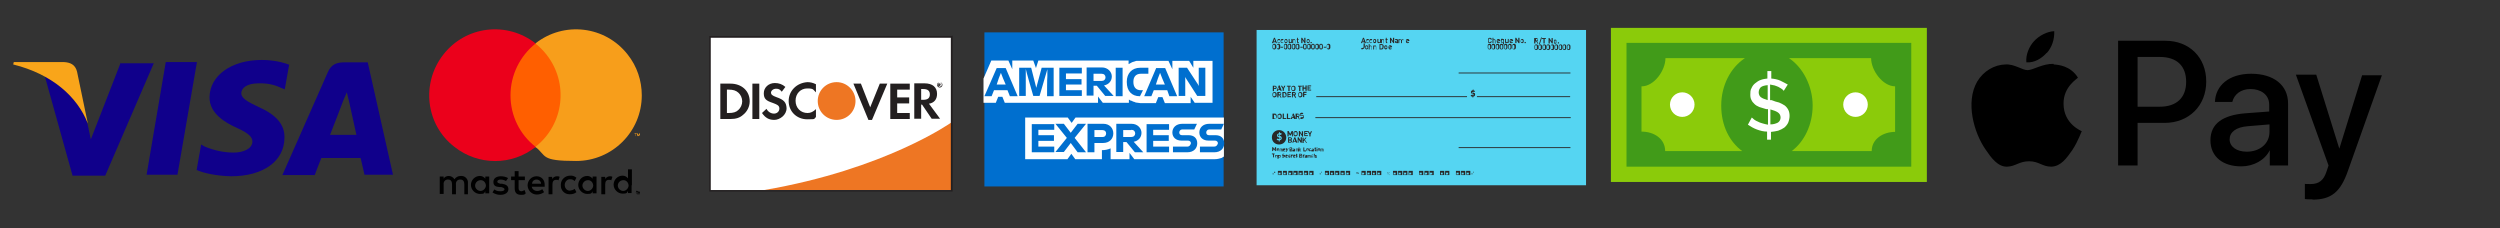 <?xml version="1.0" encoding="UTF-8"?>
<svg id="Layer_1" xmlns="http://www.w3.org/2000/svg" version="1.1" viewBox="0 0 834 76.1">
  <rect x="0" y="0" width="834" height="76.1" fill="#333333" stroke="none"/>
  <!-- Generator: Adobe Illustrator 29.5.1, SVG Export Plug-In . SVG Version: 2.1.0 Build 141)  -->
  <defs>
    <style>
      .st0 {
        fill: #8bcb0a;
      }

      .st1 {
        fill: #231f20;
      }

      .st2 {
        fill: #ee7623;
      }

      .st3 {
        fill: #55d5f2;
      }

      .st4 {
        fill: #f79e1b;
      }

      .st5 {
        fill: #f9a51a;
      }

      .st6 {
        fill: #fff;
      }

      .st7 {
        fill: #419b19;
      }

      .st8 {
        fill: #10008b;
      }

      .st9 {
        fill: #eb001b;
      }

      .st10 {
        fill: #ff5f00;
      }

      .st11 {
        fill: #282828;
      }

      .st12 {
        fill: #006fcf;
      }
    </style>
  </defs>
  <g>
    <rect class="st3" x="419.2" y="10" width="109.9" height="51.8"/>
    <g>
      <path class="st11" d="M426.9,45.8v.6c.2,0,.3,0,.3-.3s0,0-.1-.2h-.2,0Z"/>
      <path class="st11" d="M426.3,45.2s0,0,.1.2c0,.1.1.1.2,0v-.6c-.1,0-.3.2-.3.3h0Z"/>
      <path class="st11" d="M426.7,43.4c-1.3,0-2.4,1-2.4,2.4s1,2.4,2.4,2.4,2.4-1,2.4-2.4c-.1-1.4-1.1-2.4-2.4-2.4ZM426.9,46.8v.4h-.3v-.4c-.3,0-.6,0-.7-.3l.3-.3c.1,0,.3.2.5.2v-.6h-.1c-.2,0-.4,0-.4-.2-.1,0-.2-.3-.2-.4,0-.4.3-.7.7-.7v-.4h.3v.3c.3,0,.5,0,.6.3l-.3.3c-.1,0-.3,0-.4-.2v.6h.1c.2,0,.4,0,.4.2.1,0,.2.3.2.5,0,.4-.3.6-.7.7Z"/>
    </g>
    <g>
      <path class="st11" d="M431,45.5v-1l-.4.7h-.3l-.4-.7v1h-.4v-1.8h.4l.5,1,.5-1h.4v1.8h-.3Z"/>
      <path class="st11" d="M432.7,45.3c-.1,0-.3.2-.5.2s-.4,0-.5-.2c-.2-.2-.2-.4-.2-.7s0-.6.2-.7c.1,0,.3-.2.5-.2s.4,0,.5.2c.2.2.2.4.2.7s0,.5-.2.7ZM432.5,44.1c0,0-.2,0-.3,0h-.3c-.1,0-.1.2-.1.5s0,.4.1.5.1,0,.3,0h.3c.1,0,.1-.2.1-.5s0-.4-.1-.5Z"/>
      <path class="st11" d="M434.4,45.5l-.7-1.1v1.1h-.4v-1.8h.3l.7,1.1v-1h.4v1.8h-.3Z"/>
      <path class="st11" d="M435.1,45.5v-1.8h1.2v.3h-.9v.4h.7v.3h-.7v.4h.9v.3h-1.2Z"/>
      <path class="st11" d="M437.2,44.8v.7h-.4v-.7l-.6-1h.4l.4.7.3-.7h.4l-.5,1h0Z"/>
      <path class="st11" d="M430.4,47.6h-.7v-1.8h.7c.4,0,.6.2.6.5s-.1.3-.3.4c.1,0,.3.2.3.4,0,.4-.3.5-.6.5ZM430.4,46.1h-.4v.4h.4c.1,0,.3,0,.3-.2s-.2-.2-.3-.2ZM430.4,46.9h-.4v.4h.4c.2,0,.3,0,.3-.3,0,0-.2,0-.3-.1Z"/>
      <path class="st11" d="M432.3,47.6v-.3h-.8v.3h-.4l.7-1.8h.3l.7,1.8h-.5ZM431.9,46.4l-.3.7h.4v-.7h-.1Z"/>
      <path class="st11" d="M433.9,47.6l-.7-1.1v1.1h-.3v-1.8h.3l.7,1.1v-1.1h.4v1.8h-.4Z"/>
      <path class="st11" d="M435.7,47.6l-.5-.8-.3.3v.6h-.4v-1.8h.4v.8l.6-.8h.4l-.6.7.7,1.1h-.3Z"/>
    </g>
    <g>
      <path class="st11" d="M425.6,14.4v-.3h-.8v.3h-.5l.7-1.8h.3l.7,1.8h-.4ZM425.2,13.1l-.3.7h.4v-.7h-.1Z"/>
      <path class="st11" d="M426.7,14.4c-.3,0-.6-.1-.6-.7s.3-.7.6-.7.3.1.4.2l-.3.3c0,0-.2-.1-.3-.1-.1,0-.2,0-.2.1-.1.1-.1.2-.1.3s0,.3.1.3c0,0,.1.1.2.1.1,0,.1-.1.3-.1l.3.3c-.1-.1-.2,0-.4,0Z"/>
      <path class="st11" d="M427.8,14.4c-.3,0-.6-.1-.6-.7s.3-.7.6-.7.3.1.4.2l-.3.3c0,0-.1-.1-.2-.1,0,0-.1,0-.2.1-.1.1-.1.2-.1.3s0,.3.1.3c0,0,.1.1.2.1.1,0,.1-.1.2-.1l.3.2h-.4Z"/>
      <path class="st11" d="M429.4,14.2c-.1.1-.3.2-.4.2-.2,0-.3-.1-.4-.2s-.1-.3-.1-.5c0-.3.1-.4.1-.5.1-.1.3-.2.4-.2.2,0,.3.1.4.2.1.1.1.3.1.5s0,.4-.1.5ZM429.2,13.4c0,0-.1-.1-.2-.1-.2,0-.1,0-.2.1s-.1.2-.1.3,0,.3.1.3c0,0,.1.1.2.1,0,0,.1,0,.2-.1.1-.1.1-.2.1-.3-.1,0-.1-.2-.1-.3Z"/>
      <path class="st11" d="M430.6,14.4h-.6c-.1-.2-.1-.4-.1-.5v-.9h.3v.8c0,.2.1.3.3.3s.3-.1.3-.3v-.8h.3v1.3h-.5,0Z"/>
      <path class="st11" d="M432,14.4v-.8c0-.2-.1-.3-.3-.3s-.3.1-.3.3v.8h-.3v-1.3h.9c.1.2.1.4.1.5v.9c.2,0-.1,0-.1,0h0Z"/>
      <path class="st11" d="M433.1,14.4c-.3,0-.4-.2-.4-.4v-.7h-.1v-.3h.1v-.4h.3v.4h.2v.3h-.2v.7c0,.1.1.1.1.1h.2v.3s-.2,0-.2,0Z"/>
      <path class="st11" d="M435.2,14.4l-.7-1.1v1.1h-.4v-1.8h.3l.7,1.1v-1.1h.4v1.8h-.3Z"/>
      <path class="st11" d="M436.8,14.2c-.1.1-.3.2-.4.2-.2,0-.3-.1-.4-.2-.1-.1-.1-.3-.1-.5,0-.3.1-.4.1-.5.1-.1.3-.2.4-.2.2,0,.3.1.4.2.1.1.1.3.1.5s0,.4-.1.5ZM436.6,13.4c0,0-.1-.1-.2-.1s-.1,0-.2.1c-.1.1-.1.2-.1.3s0,.3.1.3c0,0,.1.1.2.1,0,0,.1,0,.2-.1.1-.1.1-.2.1-.3-.1,0-.1-.2-.1-.3Z"/>
      <path class="st11" d="M437.2,14.4v-.4h.4v.4h-.4Z"/>
      <path class="st11" d="M425.1,16.5c-.3,0-.6-.2-.6-.6v-.7c0-.4.3-.6.6-.6s.6.2.6.6v.8c-.1.3-.3.5-.6.5ZM425.3,15.2c0-.1-.1-.3-.3-.3s-.3.1-.3.3v.7c0,.1.1.3.3.3s.3-.1.3-.3c0,0,0-.7,0-.7Z"/>
      <path class="st11" d="M426.5,16.5c-.3,0-.6-.2-.6-.6v-.7c0-.4.3-.6.6-.6s.6.2.6.6v.8c-.1.3-.3.5-.6.5ZM426.6,15.2c0-.1-.1-.3-.3-.3s-.3.1-.3.3v.7c0,.1.1.3.3.3s.3-.1.3-.3c0,0,0-.7,0-.7Z"/>
      <path class="st11" d="M427.2,15.9v-.3h.8v.3h-.8Z"/>
      <path class="st11" d="M428.9,16.5c-.3,0-.6-.2-.6-.6v-.7c0-.4.3-.6.6-.6s.6.2.6.6v.8c-.1.3-.3.5-.6.5ZM429.1,15.2c0-.1-.1-.3-.3-.3s-.3.1-.3.3v.7c0,.1.1.3.3.3s.3-.1.3-.3c0,0,0-.7,0-.7Z"/>
      <path class="st11" d="M430.2,16.5c-.3,0-.6-.2-.6-.6v-.7c0-.4.3-.6.6-.6s.6.2.6.6v.8c0,.3-.3.5-.6.5ZM430.4,15.2c0-.1-.1-.3-.3-.3s-.3.1-.3.3v.7c0,.1.1.3.3.3s.3-.1.3-.3c0,0,0-.7,0-.7Z"/>
      <path class="st11" d="M431.6,16.5c-.3,0-.6-.2-.6-.6v-.7c0-.4.3-.6.6-.6s.6.2.6.6v.8c-.1.3-.4.5-.6.5ZM431.8,15.2c0-.1-.1-.3-.3-.3s-.3.1-.3.3v.7c0,.1.1.3.3.3s.3-.1.3-.3c0,0,0-.7,0-.7Z"/>
      <path class="st11" d="M432.9,16.5c-.3,0-.6-.2-.6-.6v-.7c0-.4.3-.6.6-.6s.6.2.6.6v.8c0,.3-.3.5-.6.5ZM433.1,15.2c0-.1-.1-.3-.3-.3s-.3.1-.3.3v.7c0,.1.1.3.3.3s.3-.1.3-.3c0,0,0-.7,0-.7Z"/>
      <path class="st11" d="M433.8,15.9v-.3h.8v.3h-.8Z"/>
      <path class="st11" d="M435.3,16.5c-.3,0-.6-.2-.6-.6v-.7c0-.4.3-.6.6-.6s.6.2.6.6v.8c0,.3-.3.5-.6.5ZM435.6,15.2c0-.1-.1-.3-.3-.3s-.3.1-.3.3v.7c0,.1.1.3.3.3s.3-.1.3-.3c0,0,0-.7,0-.7Z"/>
      <path class="st11" d="M436.7,16.5c-.3,0-.6-.2-.6-.6v-.7c0-.4.3-.6.6-.6s.6.2.6.6v.8c-.1.3-.3.5-.6.5ZM436.9,15.2c0-.1-.1-.3-.3-.3s-.3.1-.3.3v.7c0,.1.1.3.3.3s.3-.1.3-.3c0,0,0-.7,0-.7Z"/>
      <path class="st11" d="M438,16.5c-.3,0-.6-.2-.6-.6v-.7c0-.4.3-.6.6-.6s.6.2.6.6v.8c0,.3-.3.5-.6.5ZM438.3,15.2c0-.1-.1-.3-.3-.3s-.3.1-.3.3v.7c0,.1.1.3.3.3s.3-.1.3-.3c0,0,0-.7,0-.7Z"/>
      <path class="st11" d="M439.4,16.5c-.3,0-.6-.2-.6-.6v-.7c0-.4.3-.6.6-.6s.6.2.6.6v.8c-.1.3-.3.5-.6.5ZM439.6,15.2c0-.1-.1-.3-.3-.3s-.3.1-.3.3v.7c0,.1.1.3.3.3s.3-.1.3-.3c0,0,0-.7,0-.7Z"/>
      <path class="st11" d="M440.7,16.5c-.3,0-.6-.2-.6-.6v-.7c0-.4.3-.6.6-.6s.6.2.6.6v.8c0,.3-.3.5-.6.5ZM441,15.2c0-.1-.1-.3-.3-.3s-.3.1-.3.3v.7c0,.1.1.3.3.3s.3-.1.3-.3c0,0,0-.7,0-.7Z"/>
      <path class="st11" d="M441.6,15.9v-.3h.8v.3h-.8Z"/>
      <path class="st11" d="M443.2,16.5c-.3,0-.6-.2-.6-.6v-.7c0-.4.3-.6.6-.6s.6.2.6.6v.8c-.1.3-.3.5-.6.5ZM443.3,15.2c0-.1-.1-.3-.3-.3s-.3.1-.3.3v.7c0,.1.1.3.3.3s.3-.1.3-.3c0,0,0-.7,0-.7Z"/>
    </g>
    <g>
      <path class="st11" d="M425.3,29.7h-.3v.7h-.4v-1.8h.7c.4,0,.6.3.6.6s-.2.5-.6.5h0ZM425.3,28.9h-.3v.5h.3c.2,0,.3-.1.3-.3s-.2-.2-.3-.2Z"/>
      <path class="st11" d="M427.1,30.3v-.3h-.7v.3h-.5l.7-1.8h.3l.7,1.8h-.5ZM426.6,29.1l-.3.7h.4v-.7h-.1Z"/>
      <path class="st11" d="M428.3,29.6v.7h-.4v-.7l-.6-1h.4l.4.7.3-.7h.4l-.5,1h0Z"/>
      <path class="st11" d="M430.2,28.9v1.5h-.4v-1.5h-.5v-.3h1.3v.3h-.4Z"/>
      <path class="st11" d="M432,30.2c-.1.1-.3.2-.5.2s-.4-.1-.5-.2c-.2-.2-.2-.4-.2-.7s0-.6.2-.7c.1-.1.3-.2.5-.2s.4.1.5.2c.2.2.2.4.2.7s0,.5-.2.7ZM431.7,29c0,0-.2-.1-.3-.1-.2,0-.2.1-.3.1s-.1.2-.1.5,0,.4.1.5.1.1.3.1.2-.1.3-.1c.1-.1.1-.2.1-.5s0-.5-.1-.5Z"/>
      <path class="st11" d="M433.8,28.9v1.5h-.4v-1.5h-.4v-.3h1.3v.3h-.5Z"/>
      <path class="st11" d="M435.5,30.3v-.7h-.6v.7h-.4v-1.8h.4v.7h.6v-.7h.4v1.8h-.4Z"/>
      <path class="st11" d="M436.2,30.3v-1.8h1.2v.3h-.9v.4h.7v.3h-.7v.4h.9v.3h-1.2Z"/>
      <path class="st11" d="M425.7,32.3c-.1,0-.3.2-.5.2s-.4,0-.5-.2c-.2-.2-.2-.4-.2-.7s0-.6.2-.7c.1-.1.3-.2.5-.2s.4.1.5.2c.2.2.2.4.2.7s0,.5-.2.7ZM425.4,31.1c0,0-.2-.1-.3-.1s-.2.1-.3.1c-.1.1-.1.2-.1.5s0,.4.1.5.1,0,.3,0h.3c.1-.1.1-.2.1-.5s0-.4-.1-.5Z"/>
      <path class="st11" d="M427.2,32.5l-.4-.7h-.3v.7h-.4v-1.8h.7c.4,0,.6.3.6.6s-.2.4-.3.5l.4.8h-.3ZM426.9,31h-.3v.5h.3c.2,0,.3-.1.3-.3s0-.2-.3-.2Z"/>
      <path class="st11" d="M429,32.3c-.1,0-.3.2-.5.2h-.7v-1.8h.7c.2,0,.4.1.5.2.2.2.2.4.2.7s0,.5-.2.7ZM428.7,31.1c0,0-.2-.1-.3-.1h-.2v1.2h.6c.1,0,.1-.2.1-.5-.1-.3-.1-.4-.2-.5h0Z"/>
      <path class="st11" d="M429.5,32.5v-1.8h1.2v.3h-.9v.4h.7v.3h-.7v.4h.9v.3c0,0-1.2,0-1.2.1Z"/>
      <path class="st11" d="M432,32.5l-.4-.7h-.3v.7h-.3v-1.8h.7c.4,0,.6.3.6.6s-.2.4-.3.5l.4.8h-.4ZM431.7,31h-.3v.5h.3c.2,0,.3-.1.3-.3-.1-.1-.2-.2-.3-.2Z"/>
      <path class="st11" d="M434.3,32.3c-.1,0-.3.2-.5.2s-.4,0-.5-.2c-.2-.2-.2-.4-.2-.7s0-.6.2-.7c.1-.1.3-.2.5-.2s.4.1.5.2c.2.2.2.4.2.7s0,.5-.2.7ZM434,31.1c0,0-.2-.1-.3-.1-.2,0-.2.1-.3.1-.1.1-.1.2-.1.5s0,.4.1.5.1,0,.3,0h.3c.1-.1.1-.2.1-.5s0-.4-.1-.5Z"/>
      <path class="st11" d="M435.1,31v.4h.7v.3h-.7v.7h-.4v-1.8h1.2v.3c0,.1-.8.1-.8.1h0Z"/>
    </g>
    <g>
      <path class="st11" d="M425.4,50.5v-.8l-.3.5h-.1l-.3-.5v.7h-.3v-1.3h.3l.4.7.3-.7h.3v1.3h-.3Z"/>
      <path class="st11" d="M426.6,50.3h-.6c-.1,0-.1-.2-.1-.4s0-.3.1-.4h.6c.1,0,.1.2.1.4s0,.4-.1.4ZM426.5,49.8h-.1c0,0-.1,0-.1,0,0,0,0,0-.1.3,0,.2,0,.3.1.3h.2s0,0,.1-.3c-.1-.2-.1-.3-.1-.3Z"/>
      <path class="st11" d="M427.5,50.5v-.6s-.1-.2-.2-.2-.2,0-.2.2v.6h-.2v-.9h.9c.1,0,.1.2.1.3v.6h-.4,0Z"/>
      <path class="st11" d="M428.1,50.1s.1.2.2.2h.5c-.1.2-.2.2-.4.2-.3,0-.4,0-.4-.5s.2-.5.4-.5c.3,0,.4.2.4.4h0l-.7.3h0ZM428.5,49.8h-.4.4q0,0,0,0h0Z"/>
      <path class="st11" d="M429.3,50.6h-.1c0,0-.1,0-.2,0h-.1v-.2h.3l-.3-1h.3l.2.7.2-.6h.3l-.6,1h0Z"/>
      <path class="st11" d="M430.8,50.5h-.6v-1.3h.5c.3,0,.4,0,.4.4s-.1.3-.2.3c.1,0,.2,0,.2.3,0,0,0,.3-.3.3ZM430.7,49.4h-.3v.3h.5s-.1-.2-.2-.2h0ZM430.8,49.9h-.3v.3h.3c.1,0,.2,0,.2-.2s-.2,0-.2,0h0Z"/>
      <path class="st11" d="M431.8,50.5h-.6c0,0-.1,0-.1-.2,0,0,.1-.3.3-.3h.3c0-.2-.1-.2-.2-.2h-.3c.1-.2.2-.2.4-.2.3,0,.4,0,.4.3v.6h-.2,0ZM431.8,50.1h-.3.1c0,0,.1,0,.1,0,0,0,0,0,.1,0h0Z"/>
      <path class="st11" d="M432.9,50.5v-.6s-.1-.2-.2-.2-.2,0-.2.2v.6h-.2v-.9h.9c.1,0,.1.2.1.3v.6h-.4,0Z"/>
      <path class="st11" d="M433.9,50.5l-.3-.4h-.1v.4h-.3v-1.3h.3v.8l.3-.4h.3l-.4.4.4.6c.1,0-.2,0-.2,0h0Z"/>
      <path class="st11" d="M434.8,50.5v-1.3h.3v1h.6v.3h-.9Z"/>
      <path class="st11" d="M436.5,50.3h-.6c-.1,0-.1-.2-.1-.4s0-.3.1-.4h.6c.1,0,.1.2.1.4-.1.3-.1.4-.1.4ZM436.3,49.8h-.2c0,0-.1,0-.1.3s0,.3.1.3h.2s0,0,.1-.3c-.1-.2-.1-.3-.1-.3Z"/>
      <path class="st11" d="M437.1,50.5c-.2,0-.4,0-.4-.5s.3-.5.4-.5h.3l-.2.2h-.2c0,0,0,0-.1.2,0,0,0,.2.1.2h.2l.2.2h-.3v.2Z"/>
      <path class="st11" d="M438.1,50.5h-.6q0,0-.1-.2c0-.2.1-.3.3-.3h.3c0-.2-.1-.2-.2-.2h-.3c.1-.2.2-.2.4-.2.3,0,.4,0,.4.3v.6h-.2,0ZM438.1,50.1h-.3.1c0,0,.1,0,.1,0,0,0,0,0,.1,0h0Z"/>
      <path class="st11" d="M438.9,50.5c-.2,0-.3,0-.3-.3v-.5h-.1v-.2h.1v-.3h.3v.3h.2v.2h-.2v.4h.2v.2h-.2v.2Z"/>
      <path class="st11" d="M439.2,49.4v-.2h.3v.2h-.3ZM439.2,50.5v-.9h.3v.9h-.3Z"/>
      <path class="st11" d="M440.3,50.3h-.6c-.1,0-.1-.2-.1-.4s0-.3.1-.4h.6c.1,0,.1.2.1.4s0,.4-.1.4ZM440.1,49.8h-.2c0,0-.1,0-.1.3,0,.2,0,.3.1.3h.2c0,0,.1,0,.1-.3,0-.2,0-.3-.1-.3Z"/>
      <path class="st11" d="M441.2,50.5v-.6s-.1-.2-.2-.2-.2,0-.2.2v.6h-.3v-.9h.9c.1,0,.1.2.1.3v.6s-.3,0-.3,0Z"/>
      <path class="st11" d="M425,51.5v1h-.3v-1h-.4v-.3h.9v.3h-.2Z"/>
      <path class="st11" d="M426.1,52.5h-.6c-.1,0-.1-.2-.1-.4s0-.3.1-.4h.6c.1,0,.1.2.1.4s0,.3-.1.4ZM425.9,51.9h-.2c0,0-.1,0-.1.3,0,0,0,.2.1.3h.2s0-.1.1-.3c0-.2,0-.3-.1-.3Z"/>
      <path class="st11" d="M427.1,52.6c0,0-.2,0-.3,0h-.3v.4h-.3v-1.3h.9c.1,0,.1.3.1.4s0,.2-.1.4h0ZM426.8,51.9c-.1,0-.2,0-.2.3s0,.3.2.3.2,0,.2-.3c-.1-.2-.1-.3-.2-.3Z"/>
      <path class="st11" d="M428.2,52.6c-.2,0-.4,0-.5-.2l.2-.2h.3c0,0,.3,0,.3-.2s0,0-.1,0h-.6c0,0-.1-.1-.1-.3,0-.3.2-.4.4-.4h.4l-.2.2h-.3c0,0-.2,0-.2.2s0,0,.1,0h.7c.1,0,.1.2.1.3,0,.4-.3.5-.5.5h0Z"/>
      <path class="st11" d="M429,52.2s.1.2.2.2h.4c-.1.2-.2.2-.4.2-.3,0-.4,0-.4-.5s.2-.5.4-.5c.3,0,.4.2.4.4h0l-.6.3h0ZM429.4,52h-.4.4Z"/>
      <path class="st11" d="M430.2,52.6c-.2,0-.4,0-.4-.5s.3-.5.4-.5h.3l-.2.2h-.2v.2s0,.2.1.2h.2l.2.2c0,0-.2,0-.3,0v.2Z"/>
      <path class="st11" d="M431.2,52h-.1c-.1,0-.2,0-.2,0v.6h-.3v-1h.9l-.3.2h0Z"/>
      <path class="st11" d="M431.6,52.2s.1.2.2.2h.4c-.1.2-.2.2-.4.2-.3,0-.4,0-.4-.5s.2-.5.4-.5c.3,0,.4.2.4.4h0l-.6.3h0ZM432,52h-.4.4Z"/>
      <path class="st11" d="M432.7,52.6c-.2,0-.3,0-.3-.3v-.5h-.1v-.2h.1v-.3h.3v.3h.2v.2h-.2v.4h.2v.2h-.2v.2Z"/>
      <path class="st11" d="M434,52.6h-.6v-1.3h.5c.3,0,.4,0,.4.4s-.1.3-.2.3c.1,0,.2,0,.2.3.1.2,0,.3-.3.3ZM433.9,51.5h-.3v.3h.5c0,0,0-.2-.2-.2h0ZM434,52.1h-.3v.3h.3c.1,0,.2,0,.2-.2h-.2Z"/>
      <path class="st11" d="M435.1,52h-.1s-.1,0-.1,0v.6h-.3v-1h.9l-.4.2h0Z"/>
      <path class="st11" d="M435.9,52.6h-.3c-.1,0-.2,0-.3,0,0,0,0,0-.1-.2,0,0,.1-.3.3-.3h.3c0-.2-.1-.2-.2-.2h-.3c.1-.2.2-.2.4-.2.3,0,.4,0,.4.3v.6h-.2,0ZM435.9,52.2h-.3.2c.1,0,.1,0,.1,0h0Z"/>
      <path class="st11" d="M436.9,52.6v-.6s-.1-.2-.2-.2-.2,0-.2.2v.6h-.3v-.9h.9c.1,0,.1.2.1.3v.6s-.3,0-.3,0Z"/>
      <path class="st11" d="M437.8,52.6c-.2,0-.4,0-.4-.5s.3-.5.4-.5h.3l-.2.2h-.3s0,0-.1.2c0,0,0,.2.1.2h.3l.2.2h-.3v.2Z"/>
      <path class="st11" d="M438.8,52.6v-.6s-.1-.2-.2-.2-.1,0-.1.2v.6h-.2v-1.3h.3v.4h.3c.2,0,.3,0,.3.4v.6h-.4,0Z"/>
    </g>
    <g>
      <path class="st11" d="M425.7,39.5c-.1,0-.3.2-.5.2h-.7v-1.8h.7c.2,0,.4,0,.5.2.2.2.2.4.2.7s0,.5-.2.7ZM425.5,38.3h-.5v1.2h.6c.1,0,.1-.2.1-.5s0-.4-.2-.5v-.2Z"/>
      <path class="st11" d="M427.4,39.5c-.1,0-.3.2-.5.2s-.4,0-.5-.2c-.2-.2-.2-.4-.2-.7s0-.6.2-.7c.1,0,.3-.2.5-.2s.4,0,.5.2c.2.2.2.4.2.7s-.1.5-.2.7ZM427.1,38.3h-.6c0,0-.1.2-.1.5s0,.4.1.5.1,0,.3,0h.3c.1,0,.1-.2.1-.5s-.1-.4-.1-.5Z"/>
      <path class="st11" d="M427.9,39.7v-1.8h.4v1.5h.8v.3h-1.2,0Z"/>
      <path class="st11" d="M429.3,39.7v-1.8h.4v1.5h.8v.3h-1.2,0Z"/>
      <path class="st11" d="M431.7,39.7v-.3h-.7v.3h-.4l.7-1.8h.3l.7,1.8h-.6ZM431.3,38.4l-.3.7h.4v-.7h-.1Z"/>
      <path class="st11" d="M433.3,39.7l-.4-.7h-.3v.7h-.4v-1.8h.7c.4,0,.6.3.6.6s-.2.4-.3.5l.4.8h-.3ZM433,38.2h-.3v.5h.3c.2,0,.3,0,.3-.3s0-.2-.3-.2Z"/>
      <path class="st11" d="M434.4,39.7c-.3,0-.5,0-.7-.3l.3-.3h.4c.2,0,.3,0,.3-.3s0,0-.1-.2h-.9c-.1,0-.1-.2-.1-.4,0-.3.3-.6.6-.6s.4,0,.6.2l-.3.3h-.4c-.2,0-.3,0-.3.3s0,0,.1,0h.9c.1,0,.1.3.1.4.2.6-.1.8-.5.8h0Z"/>
    </g>
    <path class="st11" d="M491.5,32.2v.3h-.3v-.3c-.3,0-.4,0-.6-.3l.3-.3c.1.1.3.1.4.2v-.5h-.1c-.2,0-.3-.1-.4-.2s-.1-.2-.1-.4c0-.3.2-.5.6-.6v-.2h.3v.3c.2,0,.4.1.5.2l-.3.3c-.1-.1-.2-.1-.3-.1v.4h.1c.2,0,.3.1.4.1.1.1.1.3.1.4,0,.5-.3.7-.6.7ZM491.3,30.7c-.1,0-.3.1-.3.3s0,.1.1.1c0,0,.1.1.2.1v-.5h0ZM491.7,31.5c0,0-.1-.1-.2-.1v.4c.1,0,.3,0,.2-.3q0,0,0,0Z"/>
    <g>
      <path class="st11" d="M455.2,14.4v-.3h-.8v.3h-.4l.7-1.8h.3l.7,1.8h-.5ZM454.8,13.1l-.3.7h.4v-.7h-.1Z"/>
      <path class="st11" d="M456.3,14.4c-.3,0-.6-.1-.6-.7s.3-.7.6-.7.3.1.4.2l-.3.3c0,0-.2-.1-.3-.1-.1,0-.2,0-.2.1-.1.1-.1.2-.1.3s0,.3.1.3c0,0,.1.1.2.1.1,0,.1-.1.3-.1l.3.3c0-.1-.2,0-.4,0Z"/>
      <path class="st11" d="M457.4,14.4c-.3,0-.6-.1-.6-.7s.3-.7.6-.7.3.1.4.2l-.3.3c0,0-.1-.1-.2-.1,0,0-.1,0-.2.1-.1.1-.1.2-.1.3s0,.3.1.3c0,0,.1.1.2.1.1,0,.1-.1.2-.1l.3.2h-.4Z"/>
      <path class="st11" d="M459,14.2c-.1.1-.3.2-.4.2-.2,0-.3-.1-.4-.2s-.1-.3-.1-.5c0-.3.1-.4.1-.5.1-.1.3-.2.4-.2.2,0,.3.1.4.2s.1.3.1.5,0,.4-.1.5ZM458.7,13.4c0,0-.1-.1-.2-.1s-.1,0-.1.1c-.1.1-.1.2-.1.3s0,.3.1.3h.1c0,0,.1,0,.2,0,.1-.1.1-.2.1-.3,0,0,0-.2-.1-.3Z"/>
      <path class="st11" d="M460.2,14.4h-.3c-.1,0-.3-.1-.3-.1-.1-.1-.1-.3-.1-.4v-.9h.3v.8c0,.2.1.3.3.3s.3-.1.3-.3v-.8h.3v1.3h-.5,0Z"/>
      <path class="st11" d="M461.6,14.4v-.8c0-.2-.1-.3-.3-.3s-.3.1-.3.3v.8h-.3v-1.3h.9c.1.2.1.4.1.5v.9c.2,0-.1,0-.1,0h0Z"/>
      <path class="st11" d="M462.7,14.4c-.3,0-.4-.2-.4-.4v-.7h-.1v-.3h.1v-.4h.3v.4h.3v.3h-.3v.7c0,.1.1.1.1.1h.1v.3s-.1,0-.1,0Z"/>
      <path class="st11" d="M464.8,14.4l-.7-1.1v1.1h-.4v-1.8h.3l.7,1.1v-1.1h.4v1.8h-.3Z"/>
      <path class="st11" d="M466.2,14.4h-.3c-.1,0-.3-.1-.4-.1-.1-.1-.1-.2-.1-.3,0-.2.1-.4.4-.4h.3c0-.2-.1-.3-.3-.3s-.2.1-.3.1l-.2-.2c.1-.1.3-.2.5-.2.4,0,.6.2.6.5v.9h-.2ZM466.2,13.8h-.3c-.1,0-.2.1-.2.1,0,.1.1.2.2.2s.1,0,.2-.1c0,0,0,0,0-.2h0Z"/>
      <path class="st11" d="M468.3,14.4v-.8c0-.2-.1-.3-.3-.3s-.3.1-.3.3v.8h-.3v-.8c0-.2-.1-.3-.3-.3s-.3.1-.3.3v.8h-.3v-1.3h.6c.1,0,.3.1.4.2.1-.1.3-.2.4-.2s.3.1.3.1c.1.1.1.3.1.4v.8c.4,0,0,0,0,0h0Z"/>
      <path class="st11" d="M469.3,13.8c0,.2.1.3.3.3s.3-.1.3-.1l.2.2c-.1.1-.3.2-.5.2-.3,0-.6-.1-.6-.7s.3-.7.6-.7.6.3.6.6h0c0,.1-.9.2-.9.2h0ZM469.7,13.4c0,0-.2-.1-.3-.1s-.2.1-.3.1c0,0,0,.1-.1.1h.5c.1,0,.2,0,.2-.1h0Z"/>
      <path class="st11" d="M454.5,16.5c-.2,0-.3-.1-.5-.2l.3-.3h.3c.2,0,.3-.1.3-.3v-1.2h.4v1.2c-.2.5-.5.7-.8.7h0Z"/>
      <path class="st11" d="M456.3,16.3c-.1.1-.3.2-.4.2-.2,0-.3-.1-.4-.2s-.1-.3-.1-.5c0-.3.1-.4.1-.5.1-.1.2-.2.4-.2s.3.1.4.2.1.3.1.5c.1.2.1.4-.1.5ZM456.1,15.5c0,0-.1-.1-.2-.1,0,0-.1,0-.2.1-.1.1-.1.2-.1.3s0,.3.1.3c0,0,.1.1.2.1s.1,0,.2-.1c.1-.1.1-.2.1-.3s0-.2-.1-.3Z"/>
      <path class="st11" d="M457.5,16.5v-.8c0-.2-.1-.3-.3-.3s-.3.1-.3.3v.8h-.3v-1.8h.3v.6c.1-.1.2-.1.3-.1.3,0,.4.2.4.5v.9h-.1Z"/>
      <path class="st11" d="M459,16.5v-.8c0-.2-.1-.3-.3-.3s-.3.1-.3.3v.8h-.3v-1.3h.9c.1.2.1.4.1.5v.9h-.1Z"/>
      <path class="st11" d="M461.4,16.3c-.1.1-.3.2-.5.2h-.7v-1.8h.7c.2,0,.4.1.5.2.2.2.2.4.2.7-.1.3-.1.5-.2.7ZM461.1,15.1c0,0-.2-.1-.3-.1h-.3v1.2h.3c.1,0,.2-.1.3-.1.1-.1.1-.2.1-.5v-.5h-.1Z"/>
      <path class="st11" d="M462.7,16.3c-.1.1-.3.2-.4.2s-.3-.1-.4-.2-.1-.3-.1-.5c0-.3,0-.4.1-.5s.2-.2.4-.2c.3,0,.3.1.4.2.1.1.1.3.1.5s0,.4-.1.5ZM462.5,15.5c0,0-.1-.1-.2-.1,0,0-.1,0-.1.1-.1.1-.1.2-.1.3s0,.3.1.3h.1c0,0,.1,0,.2,0,.1-.1.1-.2.1-.3s0-.2-.1-.3Z"/>
      <path class="st11" d="M463.5,15.9c0,.2.1.3.3.3s.3-.1.3-.1l.2.2c-.1.1-.3.2-.5.2-.3,0-.6-.1-.6-.7s.3-.7.6-.7.6.3.6.6h0c0,.1-.9.2-.9.2h0ZM463.9,15.6c0,0-.2-.1-.3-.1-.2,0-.2.1-.3.1h0c0,.1.5.1.5.1h0Z"/>
    </g>
    <g>
      <path class="st11" d="M497,14.4c-.2,0-.4-.1-.5-.2-.1-.1-.1-.2-.1-.3v-.8c0-.1.1-.2.1-.3.1-.1.3-.2.5-.2.4,0,.6.2.7.6h-.4c-.1-.2-.1-.3-.3-.3s-.2.1-.3.1c-.1.1-.1.2-.1.5s0,.4.1.5.1.1.3.1.3-.1.3-.3h.4c-.1.4-.4.6-.7.6Z"/>
      <path class="st11" d="M498.7,14.4v-.8c0-.2-.1-.3-.3-.3s-.2.1-.2.3v.8h-.3v-1.8h.3v.6c.1-.1.2-.1.3-.1.3,0,.4.2.4.5v.9h-.2,0Z"/>
      <path class="st11" d="M499.6,13.8c0,.2.1.3.3.3s.3-.1.3-.1l.2.2c-.1.1-.3.2-.5.2-.3,0-.6-.1-.6-.7s.3-.7.6-.7.6.3.6.6h0c-.1.2-.9.2-.9.2ZM500,13.5c0,0-.2-.1-.3-.1-.2,0-.2.1-.3.1h0c0,.1.5.1.5.1.1,0,.1-.1,0-.1h0Z"/>
      <path class="st11" d="M501.4,14.8v-.6c-.1.1-.2.1-.3.1s-.3-.1-.3-.1c-.1-.1-.1-.4-.1-.6s0-.4.1-.6c.1-.1.2-.1.3-.1s.3.1.3.1h.3v1.8s-.3,0-.3,0ZM501.2,13.3c-.2,0-.3.2-.3.4,0,.3,0,.4.3.4s.3-.2.3-.4-.1-.4-.3-.4Z"/>
      <path class="st11" d="M502.8,14.4h-.6c-.1-.2-.1-.4-.1-.5v-.9h.3v.8c0,.2.1.3.3.3s.3-.1.3-.3v-.8h.3v1.3h-.5,0Z"/>
      <path class="st11" d="M503.9,13.8c0,.2.1.3.3.3s.3-.1.3-.1l.2.2c-.1.1-.3.2-.5.2-.3,0-.6-.1-.6-.7s.3-.7.6-.7.6.3.6.6h0c-.2.2-.9.2-.9.2ZM504.3,13.5c0,0-.2-.1-.3-.1-.1,0-.2.1-.3.1,0,0,0,.1-.1.1h.7,0Z"/>
      <path class="st11" d="M506.6,14.4l-.7-1.1v1.1h-.4v-1.8h.3l.7,1.1v-1.1h.4v1.8h-.3Z"/>
      <path class="st11" d="M508.2,14.2c-.1.1-.3.2-.4.2-.2,0-.3-.1-.4-.2-.1-.2-.1-.3-.1-.5,0-.3.1-.4.1-.5.1-.1.2-.2.4-.2s.3.1.4.2.1.3.1.5,0,.4-.1.5ZM507.9,13.4c0,0-.1-.1-.2-.1s-.1,0-.2.1c-.1.1-.1.2-.1.3s0,.3.1.3c0,0,.1.1.2.1,0,0,.1,0,.2-.1.1-.1.1-.2.1-.3s0-.2-.1-.3Z"/>
      <path class="st11" d="M508.6,14.4v-.4h.4v.4h-.4Z"/>
      <path class="st11" d="M496.9,16.5c-.3,0-.6-.2-.6-.6v-.7c0-.4.3-.6.6-.6s.6.2.6.6v.8c-.1.3-.3.5-.6.5ZM497.1,15.3c0-.1-.1-.3-.3-.3s-.3.1-.3.3v.7c0,.2.1.3.3.3s.3-.1.3-.3c0,0,0-.7,0-.7Z"/>
      <path class="st11" d="M498.2,16.5c-.3,0-.6-.2-.6-.6v-.7c0-.4.3-.6.6-.6s.6.2.6.6v.8c0,.3-.3.5-.6.5ZM498.4,15.3c0-.1-.1-.3-.3-.3s-.3.1-.3.3v.7c0,.2.1.3.3.3s.3-.1.3-.3c0,0,0-.7,0-.7Z"/>
      <path class="st11" d="M499.6,16.5c-.3,0-.6-.2-.6-.6v-.7c0-.4.3-.6.6-.6s.6.2.6.6v.8c-.1.3-.3.5-.6.5ZM499.8,15.3c0-.1-.1-.3-.3-.3s-.3.1-.3.3v.7c0,.2.1.3.3.3s.3-.1.3-.3c0,0,0-.7,0-.7Z"/>
      <path class="st11" d="M500.9,16.5c-.3,0-.6-.2-.6-.6v-.7c0-.4.3-.6.6-.6s.6.2.6.6v.8c0,.3-.3.5-.6.5ZM501.2,15.3c0-.1-.1-.3-.3-.3s-.3.1-.3.3v.7c0,.2.1.3.3.3s.3-.1.3-.3c0,0,0-.7,0-.7Z"/>
      <path class="st11" d="M502.3,16.5c-.3,0-.6-.2-.6-.6v-.7c0-.4.3-.6.6-.6s.6.2.6.6v.8c-.1.3-.4.5-.6.5ZM502.5,15.3c0-.1-.1-.3-.3-.3s-.3.1-.3.3v.7c0,.2.1.3.3.3s.3-.1.3-.3c0,0,0-.7,0-.7Z"/>
      <path class="st11" d="M503.7,16.5c-.3,0-.6-.2-.6-.6v-.7c0-.4.3-.6.6-.6s.6.2.6.6v.8c-.1.3-.3.5-.6.5ZM503.9,15.3c0-.1-.1-.3-.3-.3s-.3.1-.3.3v.7c0,.2.1.3.3.3s.3-.1.3-.3c0,0,0-.7,0-.7Z"/>
      <path class="st11" d="M505.1,16.5c-.3,0-.6-.2-.6-.6v-.7c0-.4.3-.6.6-.6s.6.2.6.6v.8c-.1.3-.3.5-.6.5ZM505.2,15.3c0-.1-.1-.3-.3-.3s-.3.1-.3.3v.7c0,.2.1.3.3.3s.3-.1.3-.3c0,0,0-.7,0-.7Z"/>
    </g>
    <g>
      <path class="st11" d="M512.9,14.5l-.4-.7h-.3v.7h-.4v-1.8h.7c.4,0,.6.3.6.6s-.2.4-.3.5l.4.8h-.3ZM512.7,13h-.3v.5h.3c.2,0,.3-.1.3-.3,0,0-.2-.2-.3-.2Z"/>
      <path class="st11" d="M513.7,14.7h-.3l.7-2.2h.3l-.7,2.2Z"/>
      <path class="st11" d="M515.3,13v1.5h-.4v-1.5h-.5v-.3h1.3v.3c0,0-.4,0-.4,0h0Z"/>
      <path class="st11" d="M517.7,14.5l-.7-1.1v1.1h-.4v-1.8h.3l.7,1.1v-1.1h.4v1.8h-.3Z"/>
      <path class="st11" d="M519.2,14.4c0,.1-.3.2-.4.2-.2,0-.3-.1-.4-.2v-1c0-.1.2-.2.4-.2s.3.1.4.2v.5c0,.2,0,.3,0,.5ZM519,13.6c0,0,0-.1-.2-.1s-.2,0-.2.1v.6c0,0,0,0,.2.1.1,0,.2,0,.2-.1v-.6Z"/>
      <path class="st11" d="M519.7,14.5v-.4h.4v.4h-.4Z"/>
      <path class="st11" d="M512.5,16.7c-.3,0-.6-.2-.6-.6v-.7c0-.4.3-.6.6-.6s.6.2.6.6v.7c0,.4-.4.6-.6.6ZM512.7,15.4c0-.2,0-.3-.3-.3s-.3.1-.3.3v.7c0,.2,0,.3.3.3s.3-.1.3-.3v-.7Z"/>
      <path class="st11" d="M513.8,16.7c-.3,0-.6-.2-.6-.6v-.7c0-.4.3-.6.6-.6s.6.2.6.6v.7c0,.4-.3.6-.6.6ZM514,15.4c0-.2,0-.3-.3-.3s-.3.1-.3.3v.7c0,.2,0,.3.3.3s.3-.1.3-.3v-.7Z"/>
      <path class="st11" d="M515.2,16.7c-.3,0-.6-.2-.6-.6v-.7c0-.4.3-.6.6-.6s.6.2.6.6v.7c0,.4-.3.6-.6.6ZM515.4,15.4c0-.2,0-.3-.3-.3s-.3.1-.3.3v.7c0,.2,0,.3.3.3s.3-.1.3-.3v-.7Z"/>
      <path class="st11" d="M516.5,16.7c-.3,0-.6-.2-.6-.6v-.7c0-.4.3-.6.6-.6s.6.2.6.6v.7c0,.4-.3.6-.6.6ZM516.7,15.4c0-.2,0-.3-.3-.3s-.3.1-.3.3v.7c0,.2,0,.3.3.3s.3-.1.3-.3v-.7Z"/>
      <path class="st11" d="M517.9,16.7c-.3,0-.6-.2-.6-.6v-.7c0-.4.3-.6.6-.6s.6.2.6.6v.7c0,.4-.3.6-.6.6ZM518,15.4c0-.2,0-.3-.3-.3s-.3.1-.3.3v.7c0,.2,0,.3.3.3s.3-.1.3-.3v-.7Z"/>
      <path class="st11" d="M519.2,16.7c-.3,0-.6-.2-.6-.6v-.7c0-.4.3-.6.6-.6s.6.2.6.6v.7c0,.4-.3.6-.6.6ZM519.4,15.4c0-.2,0-.3-.3-.3s-.3.1-.3.3v.7c0,.2,0,.3.3.3s.3-.1.3-.3v-.7Z"/>
      <path class="st11" d="M520.6,16.7c-.3,0-.6-.2-.6-.6v-.7c0-.4.3-.6.6-.6s.6.2.6.6v.7c0,.4-.3.6-.6.6ZM520.8,15.4c0-.2,0-.3-.3-.3s-.3.1-.3.3v.7c0,.2,0,.3.3.3s.3-.1.3-.3v-.7Z"/>
      <path class="st11" d="M521.9,16.7c-.3,0-.6-.2-.6-.6v-.7c0-.4.3-.6.6-.6s.6.2.6.6v.7c0,.4-.3.6-.6.6ZM522.1,15.4c0-.2,0-.3-.3-.3s-.3.1-.3.3v.7c0,.2,0,.3.3.3s.3-.1.3-.3v-.7Z"/>
      <path class="st11" d="M523.3,16.7c-.3,0-.6-.2-.6-.6v-.7c0-.4.3-.6.6-.6s.6.2.6.6v.7c0,.4-.3.6-.6.6ZM523.5,15.4c0-.2,0-.3-.3-.3s-.3.1-.3.3v.7c0,.2,0,.3.3.3s.3-.1.3-.3v-.7Z"/>
    </g>
    <rect class="st11" x="486.6" y="24.2" width="37.3" height=".3"/>
    <rect class="st11" x="486.6" y="49.1" width="37.3" height=".3"/>
    <rect class="st11" x="439.1" y="32.1" width="50.3" height=".3"/>
    <rect class="st11" x="438.8" y="39.1" width="85.2" height=".3"/>
    <rect class="st11" x="492.7" y="32.1" width="31.1" height=".3"/>
    <g>
      <path class="st11" d="M424.7,58.2h0q0,0,0,0t0,0,0,0v-.4c-.1,0-.1-.3-.1-.3h0v.7c0,0,.1,0,.1,0q0,0,0,0t0,0h0ZM424.9,58.2h0q0,0,0,0t0,0,0,0v-.4c-.1,0-.1-.3-.1-.3h0v.7c.1,0,.2,0,.1,0q0,0,0,0t0,0h0ZM425.1,57.8h0v-.5h.3v.4h-.3,0Z"/>
      <path class="st11" d="M426.6,58.4s-.1,0,0,0h-.3v-.2h0v-1h0v-.2h1.3v.2h0v1h0v.2h-1ZM426.6,58.2h.6v-.6h0s0,0-.1,0h-.6v.8h.1q0,0,0,0t0,0h0v-.2Z"/>
      <path class="st11" d="M428.3,58.4h-.3v-.2h0v-1h0v-.2h1.3v.2h0v1h0v.2h-1ZM428.3,58.2h.6v-.6h-.7v.8h.1v-.2Z"/>
      <path class="st11" d="M430.1,58.4s-.1,0,0,0h-.3v-.2h0v-1h0v-.2h1.4v.2h0v1h0v.2h-1.1ZM430.1,58.2h.6v-.6h0s0,0-.1,0h-.6v.8h.1q0,0,0,0h0v-.2Z"/>
      <path class="st11" d="M431.8,58.4h-.3v-.2h0v-1h0v-.2h1.4v.2h0v1h0v.2h-1.1ZM431.8,58.2h.6v-.6h-.7v.8h.1s0,0,0,0h0v-.2Z"/>
      <path class="st11" d="M433.5,58.4h-.3v-.2h0v-1h0v-.2h1.4v.2h0v1h0v.2h-1.1ZM433.6,58.2h.6v-.6h0s0,0-.1,0h-.6v.8h.1q0,0,0,0t0,0,0,0v-.2Z"/>
      <path class="st11" d="M435.3,58.4h-.3v-.2h0v-1h0v-.2h1.4v.2h0v1h0v.2h-1.1ZM435.3,58.2h.6v-.6h-.7v.8h.1v-.2Z"/>
      <path class="st11" d="M437.1,58.4q0,0,0,0h-.3v-.2h0v-1h0v-.2h1.4v.2h0v1h0v.2h-1.1ZM437.1,58.2h.6v-.6h0s0,0-.1,0h-.6v.8h.1q0,0,0,0t0,0c-.1,0,0,0,0,0v-.2Z"/>
      <path class="st11" d="M440.4,58.2s-.1,0,0,0q0,0,0,0t0,0,0,0v-.4c-.1,0-.1-.3-.1-.3h0v.7c0,0,.1,0,.1,0s0,0,0,0,0,0,0,0h0ZM440.6,58.2h0q0,0,0,0t0,0,0,0v-.4c-.1,0-.1-.3-.1-.3h0v.7c.1,0,.2,0,.1,0q0,0,0,0t0,0h0ZM440.8,57.8h0s0,0,0,0t0,0v-.3c-.1,0-.1-.2-.1-.2h.2v.4h-.1c.2,0,0,0,0,0h0Z"/>
      <path class="st11" d="M442.3,58.4h-.3v-.2h0v-1h0v-.2h1.4v.2h0v1h0v.2h-1.1ZM442.3,58.2h.6v-.6h-.7v.8h.1s0,0,0,0t0,0h0v-.2Z"/>
      <path class="st11" d="M444,58.4s-.1,0,0,0h-.3v-.2h0v-1h0v-.2h1.4v.2h0v1h0v.2h-1.1ZM444,58.2h.6v-.6h-.6v.8h0q0,0,0,0c-.1,0,0,0,0,0h0v-.2Z"/>
      <path class="st11" d="M445.7,58.4h-.3v-.2h0v-1h0v-.2h1.4c.1.2,0,0,0,.2h0v1h0v.2h-1.1ZM445.7,58.2h.6v-.6h-.7v.8h.1v-.2Z"/>
      <path class="st11" d="M447.5,58.4h-.3v-.2h0v-1h0v-.2h1.4v.2h0v1h0v.2h-1.1ZM447.5,58.2h.7v-.6h0s0,0-.1,0h-.6v.8h0q0,0,0,0h0v-.2Z"/>
      <path class="st11" d="M449.3,58.4h-.3v-.2h0v-1h0v-.2h1.4c.1.2,0,0,0,.2h0v1h0v.2h-1.1ZM449.3,58.2h.6v-.6h-.7v.8h.1s0,0,0,0h0v-.2Z"/>
      <path class="st11" d="M452.6,58h0v-.3c-.1,0-.1-.2-.1-.2h.3v.5h-.2,0ZM453,58h0s-.1,0,0,0q0,0,0,0t0,0,0,0,0,0v-.3c-.1,0-.1-.2-.1-.2h.2v.5h-.1ZM453.3,58h0v-.3c-.1,0-.1-.2-.1-.2h0v.5c.1,0,.2,0,.1,0s0,0,0,0,0,0,0,0,0,0,0,0h0Z"/>
      <path class="st11" d="M454.5,58.4h-.3v-.2h0v-1h0v-.2h1.4v.2h0v1h0v.2h-1.1ZM454.5,58.2h.6v-.6h-.7v.8h.1v-.2Z"/>
      <path class="st11" d="M456.3,58.4s0,0,0,0h-.3v-.2h0v-1h0v-.2h1.4c.1.2,0,0,0,.2h0v1h0v.2h-1.1ZM456.3,58.2h.6v-.6h-.7v.8h.1s0,0,0,0t0,0h0v-.2Z"/>
      <path class="st11" d="M458,58.4s-.1,0,0,0h-.3v-.2h0v-1h0v-.2h1.4c.1.2,0,0,0,.2h0v1h0v.2h-1.1ZM458,58.2h.6v-.6h-.6v.8h0q0,0,0,0t0,0h0v-.2Z"/>
      <path class="st11" d="M459.7,58.4h-.3v-.2h0v-1h0v-.2h1.4c.1.2,0,0,0,.2h0v1h0v.2h-1.1ZM459.7,58.2h.6v-.6h-.7v.8h.1v-.2Z"/>
      <path class="st11" d="M463,58.2h0q0,0,0,0t0,0,0,0v-.4c-.1,0-.1-.3-.1-.3h.2v.7h-.1c.1,0,0,0,0,0ZM463.6,57.6h0q0,0,0,0t0,0,0,0,0,0,0,0v-.2h-.1.2v.2h-.1c.1,0,0,0,0,0h0ZM463.6,58.4h0q0,0,0,0t0,0c-.1,0-.1,0,0,0q0,0,0,0v-.2h-.1.2v.2h-.1c.1,0,0,0,0,0h0Z"/>
      <path class="st11" d="M465,58.4h-.3v-.2h0v-1h0v-.2h1.4c.1.2,0,0,0,.2h0v1h0v.2h-1.1ZM465,58.2h.6v-.6h-.7v.8h.1v-.2Z"/>
      <path class="st11" d="M466.7,58.4h-.3v-.2h0v-1h0v-.2h1.4c.1.2,0,0,0,.2h0v1h0v.2h-1.1ZM466.7,58.2h.6v-.6h-.7v.8h.1c-.1,0,0,0,0,0h0v-.2Z"/>
      <path class="st11" d="M468.4,58.4h-.3v-.2h0v-1h0v-.2h1.4v.2h0v1h0v.2h-1.1ZM468.5,58.2h.6v-.6h-.7v.8h.1q0,0,0,0c-.1,0,0,0,0,0v-.2Z"/>
      <path class="st11" d="M470.2,58.4h-.3v-.2h0v-1h0v-.2h1.4c.1.2,0,0,0,.2h0v1h0v.2h-1.1ZM470.2,58.2h.6v-.6h-.7v.8h.1v-.2Z"/>
      <path class="st11" d="M473.7,58.4q0,0,0,0h-.3v-.2h0v-1h0v-.2h1.4v.2h0v1h0v.2h-1.1ZM473.7,58.2h.6v-.6h-.7v.8h.1q0,0,0,0t0,0h0v-.2Z"/>
      <path class="st11" d="M475.5,58.4s-.1,0,0,0h-.3v-.2h0v-1h0v-.2h1.4v.2h0v1h0v.2h-1.1ZM475.5,58.2h.6v-.6h-.7v.8h.1q0,0,0,0t0,0h0v-.2Z"/>
      <path class="st11" d="M477.2,58.4h-.3v-.2h0v-1h0v-.2h1.4v.2h0v1h0v.2h-1.1ZM477.2,58.2h.6v-.6h-.8v.8h.2v-.2Z"/>
      <path class="st11" d="M480.7,58.4h-.3v-.2h0v-1h0v-.2h1.4v.2h0v1h0v.2h-1.1ZM480.7,58.2h.6v-.6h-.6v.8h0q0,0,0,0h0v-.2Z"/>
      <path class="st11" d="M482.4,58.4h-.3v-.2h0v-1h0v-.2h1.4v.2h0v1h0v.2h-1.1ZM482.5,58.2h.6v-.6h-.7v.8h.1q0,0,0,0t0,0,0,0v-.2Z"/>
      <path class="st11" d="M486,58.4q0,0,0,0h-.3v-.2h0v-1h0v-.2h1.4v.2h0v1h0v.2h-1.1ZM486,58.2h.6v-.6h-.7v.8h.1q0,0,0,0t0,0c-.1,0,0,0,0,0v-.2Z"/>
      <path class="st11" d="M487.7,58.4q0,0,0,0h-.3v-.2h0v-1h0v-.2h1.4v.2h0v1h0v.2h-1.1ZM487.7,58.2h.6v-.6h-.7v.8h.1q0,0,0,0t0,0h0v-.2Z"/>
      <path class="st11" d="M489.4,58.4h-.3v-.2h0v-1h0v-.2h1.4v.2h0v1h0v.2h-1.1ZM489.4,58.2h.6v-.6h-.7v.8h.1v-.2Z"/>
      <path class="st11" d="M491,58.2h0q0,0,0,0t0,0,0,0v-.4c-.1,0-.1-.3-.1-.3h0v.7c.1,0,.2,0,.1,0s0,0,0,0,0,0,0,0h0ZM491.2,58.2h0q0,0,0,0t0,0,0,0v-.4c-.1,0-.1-.3-.1-.3h0v.7c.1,0,.2,0,.1,0s0,0,0,0,0,0,0,0h0ZM491.5,57.8h0v-.3c-.1,0-.1-.2-.1-.2h.2v.4h-.1c.2,0,0,0,0,0h0Z"/>
    </g>
  </g>
  <g>
    <g>
      <path class="st6" d="M579.2,17.1c-.2-.2-.4-.4-.7-.6s-.7-.4-1-.6c-.4-.2-.8-.3-1.3-.5-.5-.1-1-.2-1.5-.3v5.2h.5c.9.4,1.7.6,2.5.8.7.3,1.3.6,1.9,1,.5.4.9.9,1.2,1.5s.4,1.3.4,2-.2,1.6-.5,2.3c-.3.6-.8,1.2-1.3,1.6-.6.4-1.2.7-2,1-.7.2-1.6.3-2.4.4v2.6h-1.3v-2.7c-1.2-.1-2.3-.3-3.4-.7-1.1-.4-2.1-1-3-1.6l1.3-2.4c.2.2.5.4.8.7.4.3.8.5,1.3.7.5.3,1,.4,1.6.6s1.2.3,1.7.4v-5c0-.1-.2-.1-.3-.1s-.3-.1-.3-.1c-.9-.3-1.7-.5-2.3-.7-.7-.3-1.2-.6-1.6-1-.4-.4-.8-.8-1-1.3-.3-.5-.4-1.1-.4-1.8s0-1.6.4-2.2c.3-.7.7-1.2,1.2-1.6.6-.5,1.2-.9,1.8-1.1.7-.3,1.5-.4,2.3-.5v-2.5h1.3v2.4c1.1.1,2.1.3,3,.7s1.7.9,2.5,1.3c0,0-1.4,2.1-1.4,2.1ZM571,17.8c0,.7.3,1.3.7,1.6.5.4,1.3.7,2.3,1v-5c-1,.1-1.8.3-2.3.7-.5.4-.7.9-.7,1.7ZM578.2,26.1c0-.7-.3-1.3-.9-1.7-.6-.4-1.4-.7-2.5-1v5c1.1,0,1.9-.3,2.5-.6.6-.5.9-1,.9-1.7Z"/>
      <circle class="st6" cx="603.2" cy="21.9" r="4.1"/>
      <circle class="st6" cx="545.4" cy="21.9" r="4.1"/>
    </g>
    <g>
      <rect class="st0" x="537.4" y="9.3" width="105.4" height="51.4"/>
      <path class="st7" d="M542.6,14.3v41.3h95V14.3h-95ZM624.4,50.4h-26.7c4.2-3.1,7-8.8,7-15.2s-3.2-12.7-7.9-15.8h27.4c0,4.1,3.9,9.4,8,9.4v15.2c-3.9,0-7.8,2.3-7.8,6.4ZM547.7,28.8c4.1,0,7.9-5.3,7.9-9.4h26.5c-4.7,3.1-7.9,9-7.9,15.8s2.8,12.1,7,15.2h-25.7c0-4.1-3.7-6.5-7.9-6.5v-15.1h.1Z"/>
      <path class="st6" d="M595,30.2c-.2-.2-.4-.4-.7-.6s-.7-.4-1-.6c-.4-.2-.8-.3-1.3-.5-.5-.1-1-.2-1.5-.3v5.2h.5c.9.4,1.7.6,2.5.8.7.3,1.3.6,1.9,1,.5.4.9.9,1.2,1.5s.4,1.3.4,2-.2,1.6-.5,2.3c-.3.6-.8,1.2-1.3,1.6-.6.4-1.2.7-2,1-.7.2-1.6.3-2.4.4v2.6h-1.3v-2.7c-1.2,0-2.3-.3-3.4-.7-1.1-.4-2.1-1-3-1.6l1.3-2.4c.2.2.5.4.8.7.4.3.8.5,1.3.7.5.3,1,.4,1.6.6s1.2.3,1.7.4v-5.2h-.6c-.9-.3-1.7-.5-2.3-.7-.7-.3-1.2-.6-1.6-1-.4-.4-.8-.8-1-1.3-.3-.5-.4-1.1-.4-1.8s0-1.6.4-2.2c.3-.7.7-1.2,1.2-1.6.6-.5,1.2-.9,1.8-1.1.7-.3,1.5-.4,2.3-.5v-2.5h1.3v2.5c1.1.1,2.1.3,3,.7.9.4,1.7.9,2.5,1.3l-1.4,2.2v-.2ZM586.7,30.8c0,.7.3,1.3.7,1.6.5.4,1.3.7,2.3,1v-5c-1,.1-1.8.3-2.3.7-.4.4-.7,1-.7,1.7ZM594,39.2c0-.7-.3-1.3-.9-1.7s-1.4-.7-2.5-1v5c1.1,0,1.9-.3,2.5-.6.6-.4.9-1,.9-1.7Z"/>
      <circle class="st6" cx="619" cy="34.9" r="4.1"/>
      <circle class="st6" cx="561.2" cy="34.9" r="4.1"/>
    </g>
  </g>
  <g id="Layer_2">
    <g id="Layer_1-2">
      <path d="M156.1,64.7v-3.7c.1-1.2-.9-2.3-2.1-2.3h-.3c-.9,0-1.6.4-2.1,1.1-.4-.7-1.2-1.1-1.9-1.1s-1.4.3-1.7.9v-.7h-1.3v5.8h1.3v-3.2c-.1-.8.4-1.5,1.2-1.6h.3c.9,0,1.3.6,1.3,1.6v3.3h1.3v-3.3c-.1-.8.4-1.5,1.2-1.6h.3c.9,0,1.3.6,1.3,1.6v3.3h1.2ZM175,58.9h-2v-1.8h-1.3v1.8h-1.2v1.2h1.2v2.7c0,1.4.6,2.2,2.1,2.2s1.1-.2,1.6-.5l-.4-1.1c-.4.2-.7.4-1.1.4-.6,0-.9-.4-.9-1v-2.7h2.1v-1.2h-.1ZM185.8,58.8c-.6,0-1.2.3-1.6.9v-.7h-1.2v5.8h1.3v-3.3c0-1,.4-1.5,1.2-1.5s.6,0,.8.2l.4-1.2c-.3-.2-.6-.2-.9-.2h0ZM169.5,59.4c-.7-.4-1.6-.6-2.4-.6-1.5,0-2.5.7-2.5,1.9s.7,1.6,2,1.7h.6c.7.2,1.1.4,1.1.7,0,.5-.5.7-1.4.7s-1.4-.2-2-.6l-.6,1c.8.5,1.6.8,2.6.8,1.7,0,2.7-.8,2.7-1.9s-.8-1.6-2.1-1.8h-.6c-.6-.2-1-.3-1-.7s.4-.7,1.1-.7,1.3.2,1.8.5l.7-1h0ZM203.5,58.8c-.6,0-1.2.3-1.6.9v-.7h-1.3v5.8h1.3v-3.3c0-1,.4-1.5,1.2-1.5s.6,0,.8.2l.4-1.2c-.3-.2-.6-.2-.8-.2h0ZM187.1,61.8c-.1,1.6,1.2,3,2.8,3h.3c.8,0,1.5-.2,2.1-.7l-.6-1.1c-.5.4-1,.5-1.6.6-1.1,0-1.8-1-1.7-2.1.1-.9.8-1.7,1.7-1.7s1.1.2,1.6.6l.6-1.1c-.6-.5-1.4-.8-2.1-.7-1.6,0-3,1.2-3.1,2.8v.4h0ZM199,61.8v-2.9h-1.3v.7c-.5-.6-1.1-.9-1.8-.9-1.7,0-3,1.4-3,3s1.4,3,3,3,1.4-.3,1.8-.9v.7h1.3s0-2.7,0-2.7ZM194.3,61.8c.1-1,.9-1.7,1.9-1.7s1.7.9,1.7,1.9c-.1.9-.9,1.7-1.8,1.7s-1.8-.8-1.8-1.8,0-.7,0,0h0ZM179,58.8c-1.7,0-3,1.4-3,3.1.1,1.7,1.4,3,3.1,3h0c.9,0,1.8-.3,2.4-.8l-.6-1c-.5.4-1.1.6-1.7.6-.9,0-1.7-.6-1.8-1.4h4.3v-.5c.1-1.8-1.1-3-2.7-3h0ZM179,59.9c.8,0,1.5.6,1.5,1.4h-3c0-.8.6-1.4,1.5-1.4h0ZM210.8,61.8v-5.3h-1.3v3c-.5-.6-1.1-.9-1.8-.9-1.7,0-3,1.4-3,3s1.4,3,3,3,1.4-.3,1.8-.9v.7h1.2v-2.6s.1,0,.1,0ZM212.8,63.9h.5c0,0,.1,0,.1.2.1,0,.1.3,0,.5,0,0-.1,0-.1.2s0,.1-.2,0h-.3c-.3,0-.5,0-.6-.4-.1,0-.1-.3,0-.5,0,0,.1,0,.1-.2s0-.1.2,0h.3v.2ZM212.8,64.9h.3c.2-.3.2-.6,0-.7h-.1c0-.1-.1-.2-.2-.2h-.4c-.2.2-.2.5,0,.6h.2c0,0,.2,0,.2,0h0v.2ZM212.9,64.2h.3s0,.2-.1.2h-.1l.2.3h-.2l-.2-.2h-.1v.2h-.1v-.6h.3ZM212.7,64.3v.2h.2v-.2h-.2ZM206.1,61.8c.1-1,.9-1.7,1.9-1.7s1.7.9,1.7,1.9c-.1.9-.9,1.7-1.8,1.7s-1.8-.8-1.8-1.8,0-.7,0,0h0ZM163.2,61.8v-2.9h-1.3v.7c-.5-.6-1.1-.9-1.8-.9-1.7,0-3,1.4-3,3s1.4,3,3,3,1.4-.3,1.8-.9v.7h1.3s0-2.7,0-2.7ZM158.5,61.8c.1-1,.9-1.7,1.9-1.7s1.7.9,1.7,1.9c-.1.9-.9,1.7-1.8,1.7s-1.8-.8-1.8-1.7v-.2h0Z"/>
      <g id="_Group_">
        <rect class="st10" x="169.1" y="14.6" width="19.2" height="34.5"/>
        <path id="_Path_" class="st9" d="M170.3,31.8c0-6.7,3.1-13.1,8.4-17.3-9.6-7.5-23.3-5.9-30.8,3.7s-5.9,23.4,3.7,30.8c8,6.3,19.2,6.3,27.1,0-5.3-4.1-8.4-10.4-8.4-17.2Z"/>
        <path class="st4" d="M214.1,31.8c0,12.1-9.8,21.9-21.9,21.9s-9.7-1.7-13.6-4.7c9.6-7.5,11.2-21.3,3.7-30.8-1.1-1.4-2.3-2.6-3.7-3.7,9.5-7.5,23.3-5.9,30.8,3.7,3.1,3.9,4.7,8.7,4.7,13.6h0Z"/>
        <path class="st4" d="M212.1,45.4v-.7h.3v-.2h-.7v.2h.3v.7h0ZM213.5,45.4v-.9h-.2l-.3.6-.3-.6h-.2v.9h.2v-.6l.3.6h.2l.3-.6v.7h0Z"/>
      </g>
    </g>
  </g>
  <g>
    <polygon class="st6" points="236.9 12.3 317.5 12.3 317.5 63.6 236.9 63.6 236.9 12.3"/>
    <path class="st2" d="M317.3,40.9s-22,15.6-62.4,22.5h62.4v-22.5Z"/>
    <path class="st1" d="M317.5,12h-80.9v51.9h81.2V11.9h-.3ZM317.2,12.6v50.8h-80.1V12.6h80.1Z"/>
    <path class="st1" d="M243.7,27.9h-3.4v11.8h3.4c1.8,0,3.1-.4,4.2-1.4,1.4-1.1,2.2-2.8,2.2-4.5,0-3.5-2.7-5.9-6.4-5.9ZM246.3,36.7c-.7.7-1.7,1-3.2,1h-.6v-7.8h.6c1.5,0,2.4.3,3.2,1s1.3,1.8,1.3,2.9-.5,2.2-1.3,2.9Z"/>
    <rect class="st1" x="251" y="27.9" width="2.3" height="11.8"/>
    <path class="st1" d="M259,32.4c-1.4-.5-1.8-.9-1.8-1.5s.7-1.3,1.7-1.3,1.3.3,1.9,1l1.2-1.6c-1-.9-2.2-1.3-3.5-1.3-2.1,0-3.7,1.5-3.7,3.4s.8,2.5,2.9,3.2c.9.3,1.4.6,1.6.7.5.3.7.7.7,1.2,0,1-.8,1.7-1.8,1.7s-2-.6-2.5-1.6l-1.5,1.4c1.1,1.6,2.3,2.3,4.1,2.3s4.1-1.6,4.1-3.9c-.1-1.9-.8-2.8-3.4-3.7h0Z"/>
    <path class="st1" d="M263.1,33.7c0,3.5,2.7,6.1,6.2,6.1s1.9-.2,2.9-.7v-2.7c-.9.9-1.8,1.3-2.8,1.3-2.3,0-4-1.7-4-4.1s1.7-4.1,3.9-4.1,1.9.4,2.9,1.3v-2.7c-1-.5-1.9-.7-2.8-.7-3.6.2-6.3,2.9-6.3,6.3h0Z"/>
    <polygon class="st1" points="290.3 35.8 287.2 27.9 284.7 27.9 289.7 40 290.9 40 296 27.9 293.5 27.9 290.3 35.8"/>
    <polygon class="st1" points="297 39.7 303.5 39.7 303.5 37.7 299.3 37.7 299.3 34.5 303.3 34.5 303.3 32.5 299.3 32.5 299.3 29.9 303.5 29.9 303.5 27.9 297 27.9 297 39.7"/>
    <path class="st1" d="M312.6,31.3c0-2.2-1.5-3.5-4.2-3.5h-3.4v11.8h2.3v-4.7h.3l3.2,4.7h2.8l-3.7-5c1.8-.3,2.7-1.5,2.7-3.3h0ZM308,33.3h-.7v-3.6h.7c1.5,0,2.2.6,2.2,1.8s-.7,1.8-2.2,1.8Z"/>
    <path class="st2" d="M285.4,33.7c0,3.5-2.8,6.3-6.3,6.3s-6.3-2.8-6.3-6.3,2.8-6.3,6.3-6.3,6.3,2.9,6.3,6.3Z"/>
    <g>
      <path class="st1" d="M313.8,28.1c0-.2-.2-.3-.4-.3h-.4v1.1h.3v-.4l.3.4h.3l-.4-.5c.3,0,.3-.2.3-.3h0ZM313.4,28.2h0v-.3c-.1,0,0,0,0,0,.1,0,.2.1.2.2s-.1,0-.2,0h0Z"/>
      <path class="st1" d="M313.5,27.4c-.5,0-.9.4-.9.9s.4.9.9.9.9-.4.9-.9-.4-.9-.9-.9ZM313.5,29c-.4,0-.7-.4-.7-.8s.3-.8.7-.8.7.4.7.8-.3.8-.7.8Z"/>
    </g>
  </g>
  <g>
    <polygon class="st12" points="328.4 10.8 328.4 62.2 408.2 62.2 408.2 38.9 408.2 10.8 328.4 10.8"/>
    <g>
      <path class="st6" d="M398.5,34.3h6v-14h-6.4v2.3l-1.4-2.3h-5.6v2.8l-1.3-2.8h-10.5c-.4,0-.7.2-1.1.3-.3,0-.5.2-.8.3-.3.2-.6.3-.9.5v-1.2h-30.1l-.8,2.5-.9-2.5h-7v2.9l-1.3-2.9h-5.7l-2.6,6v8.1h4.1l.8-2h1.4l.8,2h31.1v-2.1l1.6,2.1h8.7v-1.1c.2.2.5.3.7.4.3,0,.5.2.7.3.3,0,.6.2.9.3.5,0,1,.2,1.5.2h5.2l.8-2h1.4l.8,2h8.6v-2.1l1.3,1.9h0ZM408.3,52.2v-13h-49.5l-1.3,1.8-1.3-1.8h-14.2v13.9h14.1l1.3-1.8,1.3,1.8h8.9v-3h-.1c1.1,0,2.1-.2,3-.6v3.6h6.3v-2.1l1.6,2.1h26.9c.8,0,1.5-.2,2.2-.4.1,0,.4-.3.8-.5h0Z"/>
      <path class="st12" d="M405.1,48.9h-4.8v1.9h4.8c2.1,0,3.3-1.3,3.3-3s-1.1-2.7-2.9-2.7h-2.2c-.6,0-.9-.4-.9-.9s.4-1,.9-1h4.1l.9-1.9h-4.9c-2.1,0-3.3,1.3-3.3,2.9s1.2,2.7,3,2.7h2.2c.6,0,1,.4,1,.9-.2.7-.6,1.1-1.2,1.1ZM396.2,48.9h-4.9v1.9h4.8c2.1,0,3.3-1.3,3.3-3s-1.1-2.7-2.9-2.7h-2.2c-.6,0-.9-.4-.9-.9s.4-1,.9-1h4.1l.9-1.9h-4.9c-2.1,0-3.3,1.3-3.3,2.9s1.2,2.7,3,2.7h2.2c.6,0,1,.4,1,.9-.2.7-.6,1.1-1.1,1.1ZM390,43.3v-1.9h-7.5v9.4h7.5v-1.9h-5.3v-1.9h5.2v-1.9h-5.2v-1.8s5.3,0,5.3,0ZM377.4,43.3c.8,0,1.3.5,1.3,1.2s-.5,1.2-1.3,1.2h-2.7v-2.3h2.7ZM374.7,47.4h1.1l2.8,3.4h2.8l-3.2-3.5c1.6-.3,2.6-1.5,2.6-3s-1.3-3-3.3-3h-5.1v9.4h2.3v-3.3h0ZM369,44.5c0,.7-.4,1.2-1.2,1.2h-2.7v-2.3h2.7c.8,0,1.2.5,1.2,1.1ZM362.8,41.4v9.4h2.3v-3.1h2.9c2.1,0,3.4-1.4,3.4-3.2s-1.3-3.2-3.3-3.2h-5.3ZM359.5,50.8h2.8l-3.8-4.8,3.8-4.7h-2.8l-2.3,3-2.3-3h-2.8l3.8,4.7-3.8,4.7h2.8l2.3-3,2.3,3.1ZM351.7,43.3v-1.9h-7.5v9.4h7.5v-1.9h-5.3v-1.9h5.2v-1.9h-5.2v-1.8s5.3,0,5.3,0Z"/>
      <path class="st12" d="M395.4,26.4v-.8c-.1,0,.4.8.4.8l3.6,5.6h2.7v-9.4h-2.2v6.2c.1,0-.3-.7-.3-.7l-3.6-5.5h-2.8v9.4h2.2v-5.6h0ZM386.3,26.1l.7-1.8.7,1.8.9,2.1h-3l.7-2.1h0ZM390.1,32.1h2.6l-4-9.4h-3l-4,9.4h2.4l.8-2h4.5l.7,2ZM380.2,32.1h.1l1-2h-.7c-1.6,0-2.5-1-2.5-2.7v-.2c0-1.5.8-2.6,2.5-2.6h2.5v-2h-2.7c-2.9,0-4.5,2-4.5,4.6v.2c0,2.9,1.6,4.7,4.3,4.7h0ZM372.2,32.1h2.3v-9.5h-2.3v9.5ZM367.5,24.6c.8,0,1.3.5,1.3,1.2s-.5,1.2-1.3,1.2h-2.7v-2.4s2.7,0,2.7,0ZM364.8,28.6h1.1l2.8,3.4h2.8l-3.2-3.5c1.6-.3,2.6-1.5,2.6-3s-1.3-3-3.3-3h-5.1v9.4h2.3v-3.3h0ZM360.9,24.5v-1.9h-7.5v9.4h7.5v-1.9h-5.3v-1.9h5.2v-1.8h-5.2v-1.9s5.3,0,5.3,0ZM342.2,25.6v-2.6c-.1,0,2.5,9,2.5,9h2.1l2.6-8.9v2.5c-.1,0-.1,6.5-.1,6.5h2.2v-9.5h-4l-1.8,6.7-1.7-6.7h-4v9.4h2.2v-6.4h0ZM333.2,26.1l.7-1.8.7,1.8.9,2.1h-3l.7-2.1h0ZM336.9,32.1h2.6l-4-9.4h-3l-4.1,9.4h2.4l.8-2h4.5l.8,2h0Z"/>
    </g>
  </g>
  <g>
    <polygon class="st8" points="48.9 58.3 55.3 20.7 65.7 20.7 59.2 58.3 48.9 58.3"/>
    <path class="st8" d="M96.5,21.6c-2.1-.8-5.2-1.6-9.2-1.6-10.1,0-17.3,5.2-17.4,12.4-.1,5.4,5.2,8.5,9,10.2,4,1.8,5.3,3.1,5.3,4.6,0,2.5-3.2,3.7-6.2,3.7s-6.3-.6-9.7-2l-1.2-.7-1.5,8.5c2.4,1.1,6.8,2,11.5,2.1,10.8,0,17.8-5.1,17.8-12.9.1-4.3-2.7-7.6-8.6-10.2-3.6-1.7-5.8-2.9-5.8-4.6s1.8-3.3,5.8-3.3c3.4-.1,5.8.7,7.7,1.6l1,.4,1.5-8.4"/>
    <path class="st8" d="M122.7,20.8h-7.9c-2.5,0-4.3.7-5.4,3.2l-15.2,34.4h10.8s1.7-4.6,2.2-5.7h13.1c.3,1.3,1.3,5.6,1.3,5.6h9.5l-8.4-37.4M110.1,45c.9-2.2,4.1-10.6,4.1-10.6-.1.1.9-2.2,1.5-3.6l.8,3.3s2,9,2.4,10.9h-8.7Z"/>
    <path class="st8" d="M40.3,20.8l-10,25.7-1.1-5.2c-1.8-6-7.7-12.5-14.2-15.7l9.2,33h10.9l16.2-37.5h-11"/>
    <path class="st5" d="M21.1,20.7H4.6l-.2.8c12.9,3.2,21.4,10.7,24.9,19.7l-3.6-17.3c-.6-2.4-2.3-3.1-4.5-3.2"/>
  </g>
  <path d="M682.8,17.6c-1.7,1.9-4.1,3.4-6.8,3.2-.3-2.5,1-5.4,2.5-7,1.7-1.9,4.4-3.3,6.8-3.4.1,2.8-.8,5.4-2.5,7.3h0ZM685.1,21.3c-3.7-.1-6.9,2.1-8.7,2.1s-4.4-2.1-7.4-1.9c-3.7.1-7.3,2.2-9.4,5.7-4,6.9-1.1,17.1,2.8,22.7,1.9,2.8,4.1,5.8,7.2,5.7,2.8-.1,4-1.8,7.3-1.8s4.4,1.8,7.4,1.8c3.2-.1,5.1-2.8,7-5.5,2.1-3.2,3-6.2,3.2-6.3,0-.1-6.1-2.3-6.1-9.2-.1-5.7,4.7-8.4,4.8-8.7-2.5-4-6.6-4.3-8.1-4.4v-.2ZM706.6,13.6v41.6h6.5v-14.2h9c8.1,0,13.9-5.7,13.9-13.8s-5.7-13.6-13.6-13.6h-15.8ZM713.1,19h7.4c5.7,0,8.8,3,8.8,8.3s-3.2,8.3-8.8,8.3h-7.4v-16.5h0ZM747.7,55.5c4.1,0,7.9-2.1,9.5-5.4h0v5.1h6.1v-20.7c0-6.1-4.8-9.9-12.3-9.9s-11.9,4-12.1,9.4h5.8c.6-2.5,2.8-4.3,6.1-4.3s6.2,1.8,6.2,5.2v2.3l-8,.6c-7.4.6-11.6,3.4-11.6,9s4.3,8.7,10.2,8.7h0ZM749.5,50.6c-3.4,0-5.7-1.7-5.7-4.1s2.1-4.1,6.1-4.4l7.2-.6v2.5c0,3.9-3.2,6.6-7.6,6.6ZM771.4,66.6c6.3,0,9.4-2.5,11.9-9.7l11.3-31.8h-6.6l-7.6,24.5h0l-7.7-24.7h-6.8l10.9,30.3-.6,1.8c-1,3.2-2.6,4.4-5.4,4.4s-1.5-.1-1.9-.1v5.1c.4.1,2.1.1,2.6.1h0Z"/>
</svg>